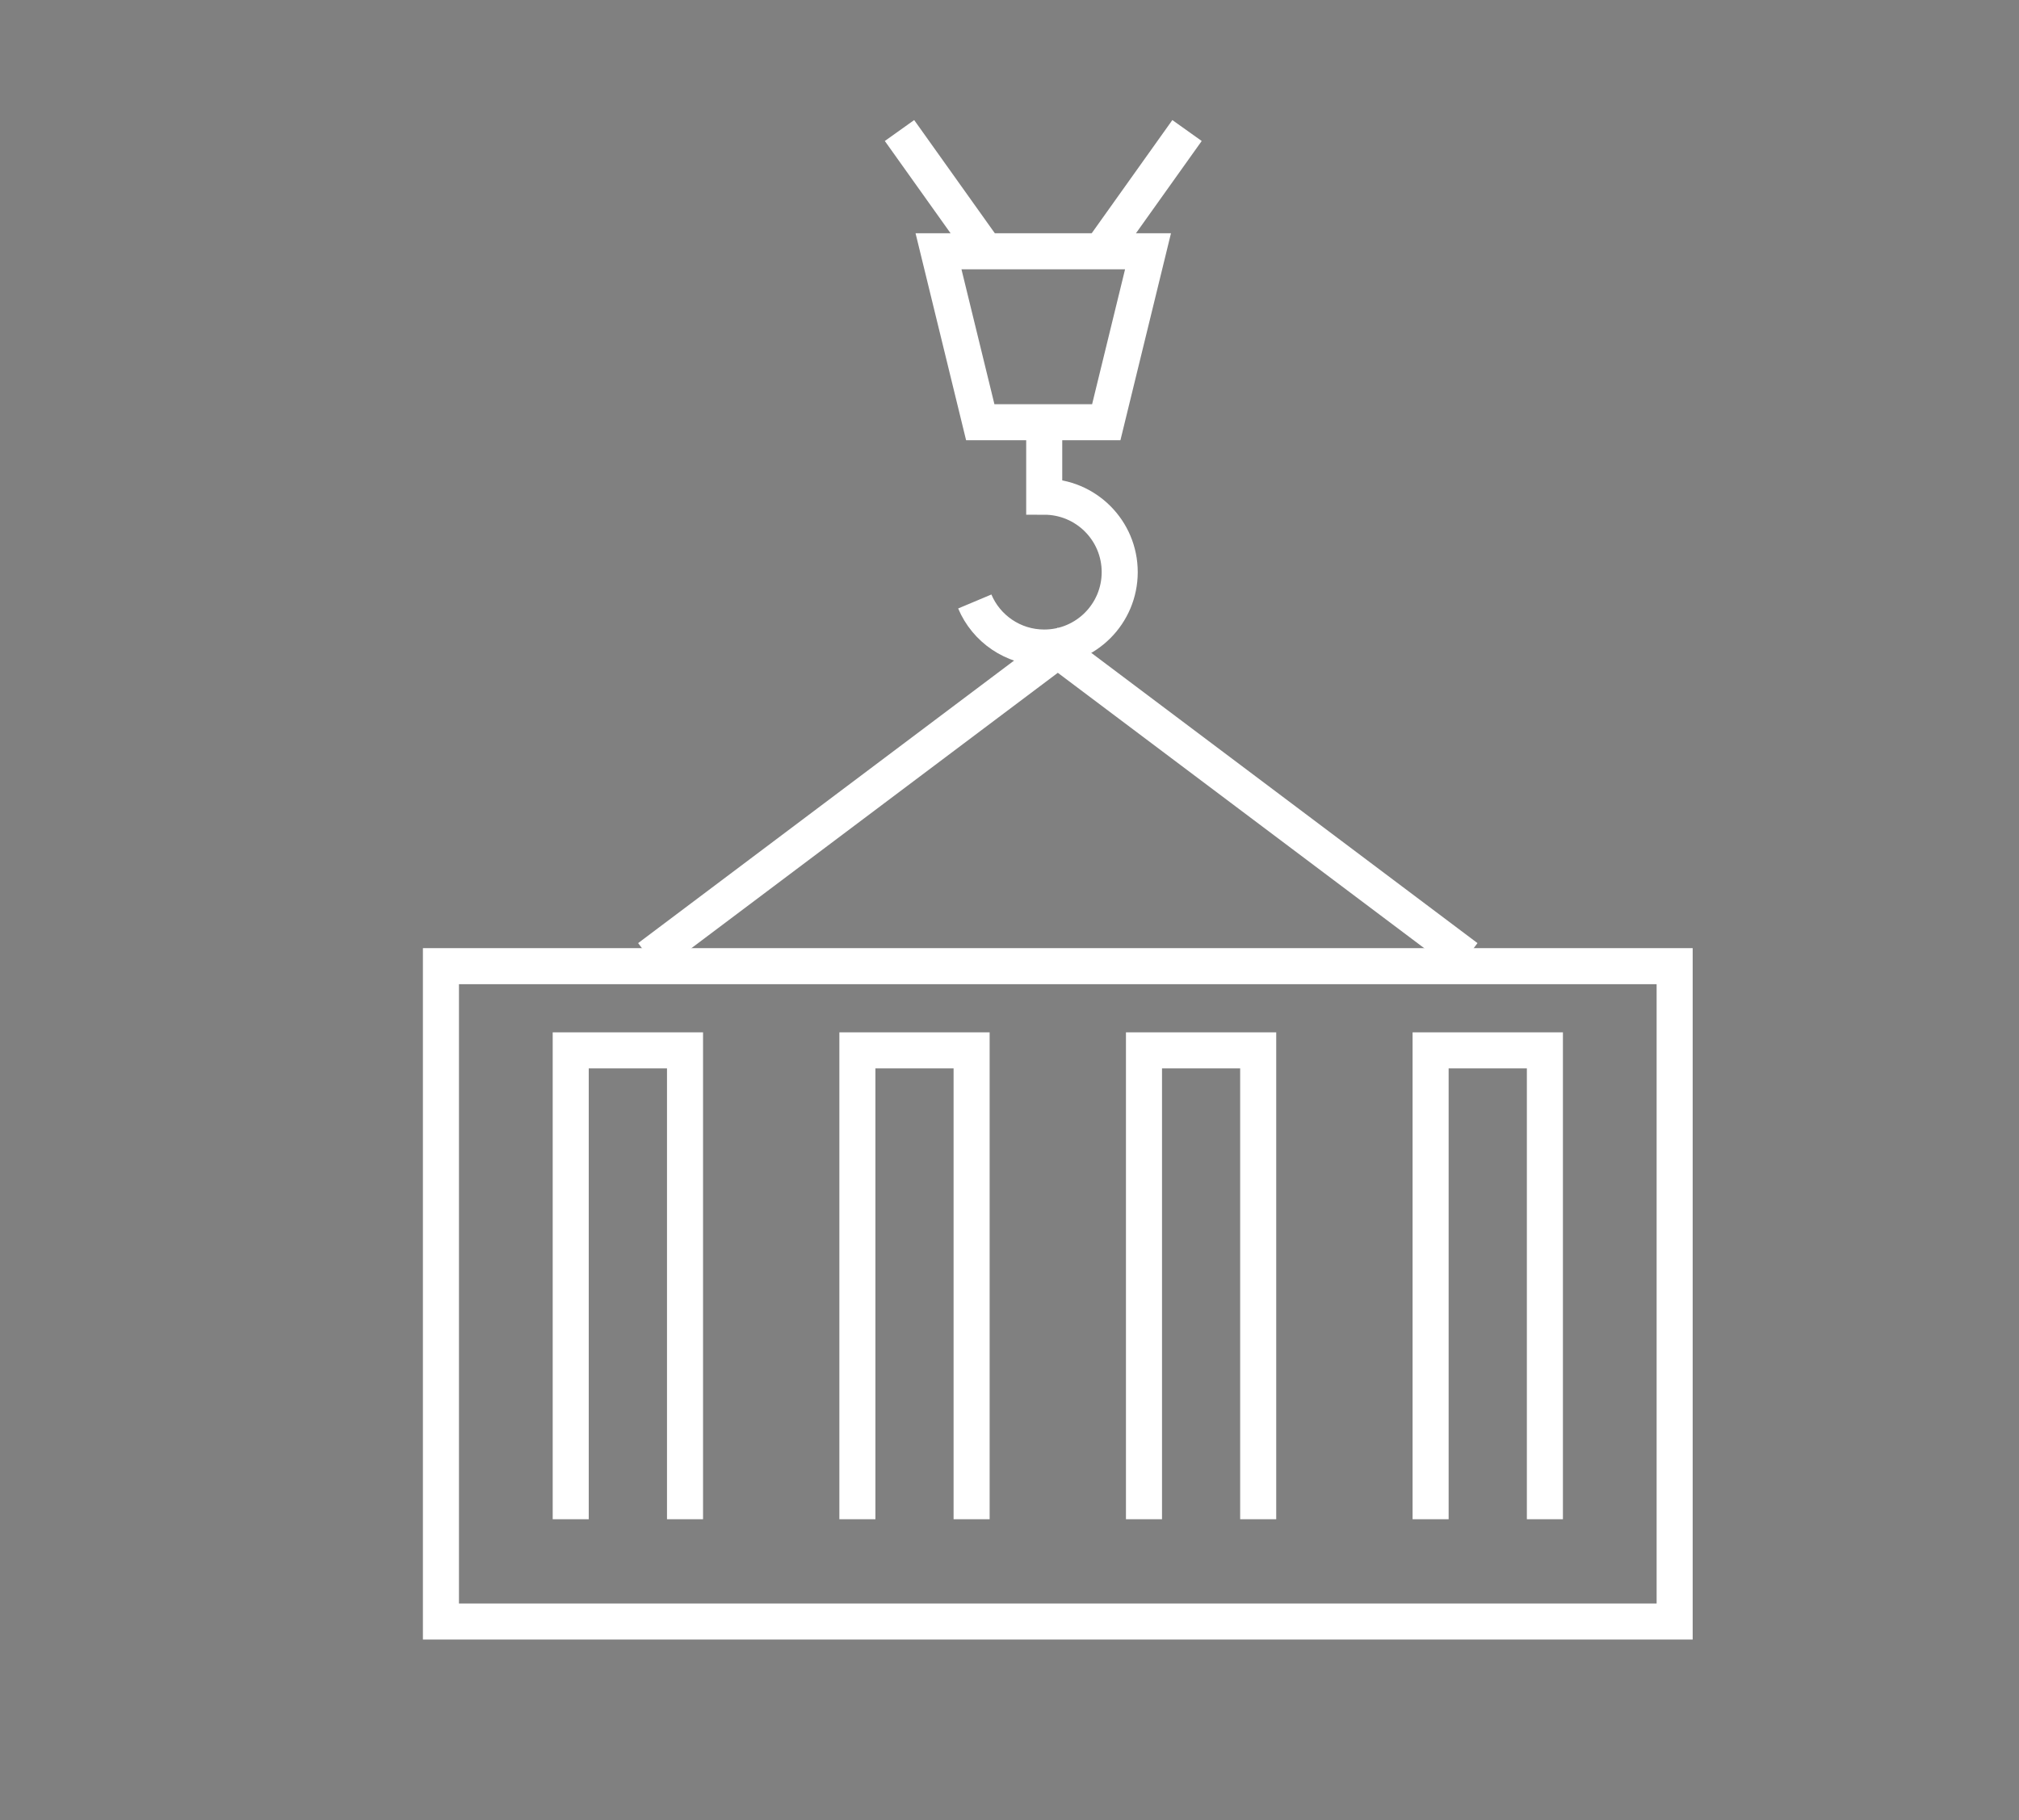 <?xml version="1.0" encoding="utf-8"?>
<!-- Generator: Adobe Illustrator 16.0.0, SVG Export Plug-In . SVG Version: 6.00 Build 0)  -->
<!DOCTYPE svg PUBLIC "-//W3C//DTD SVG 1.1//EN" "http://www.w3.org/Graphics/SVG/1.1/DTD/svg11.dtd">
<svg version="1.1" id="Calque_1" xmlns="http://www.w3.org/2000/svg" xmlns:xlink="http://www.w3.org/1999/xlink" x="0px" y="0px"
	 width="56px" height="50.5px" viewBox="0 0 56 50.5" enable-background="new 0 0 56 50.5" xml:space="preserve">
<rect x="0" y="0" width="56" height="50.5" fill="#808080" stroke="none"/>
<g>
	<g>
		<g>
			<path fill="#0C0A0A" d="M91.366,86.824h-3.392c-2.159,0-3.915-1.756-3.915-3.916c0-2.156,1.756-3.912,3.915-3.912h3.392
				c0.288,0,0.522,0.234,0.522,0.523v6.781c0,0.141-0.056,0.271-0.153,0.371C91.639,86.77,91.505,86.824,91.366,86.824z
				 M87.975,80.041c-1.582,0-2.87,1.285-2.87,2.867c0,1.584,1.288,2.871,2.87,2.871h2.869v-5.738H87.975z"/>
		</g>
		<g>
			<g>
				<path fill="#0C0A0A" d="M94.396,81.434h-3.03c-0.288,0-0.522-0.234-0.522-0.523s0.234-0.521,0.522-0.521h3.03
					c0.289,0,0.522,0.232,0.522,0.521S94.686,81.434,94.396,81.434z"/>
			</g>
			<g>
				<path fill="#0C0A0A" d="M94.396,85.432h-3.03c-0.288,0-0.522-0.232-0.522-0.521c0-0.291,0.234-0.525,0.522-0.525h3.03
					c0.289,0,0.522,0.234,0.522,0.525C94.919,85.199,94.686,85.432,94.396,85.432z"/>
			</g>
		</g>
	</g>
	<g>
		<g>
			<path fill="#0C0A0A" d="M68.337,78.852c-5.068,0-9.193-4.123-9.193-9.193c0-5.068,4.125-9.194,9.193-9.194
				c5.07,0,9.193,4.126,9.193,9.194C77.53,74.729,73.407,78.852,68.337,78.852z M68.337,61.509c-4.492,0-8.148,3.656-8.148,8.149
				c0,4.492,3.656,8.148,8.148,8.148c4.493,0,8.148-3.656,8.148-8.148C76.485,65.165,72.83,61.509,68.337,61.509z"/>
		</g>
		<g>
			<path fill="#0C0A0A" d="M101.122,78.852c-5.069,0-9.193-4.123-9.193-9.193c0-5.068,4.124-9.194,9.193-9.194
				s9.194,4.126,9.194,9.194C110.316,74.729,106.191,78.852,101.122,78.852z M101.122,61.509c-4.492,0-8.147,3.656-8.147,8.149
				c0,4.492,3.655,8.148,8.147,8.148c4.493,0,8.149-3.656,8.149-8.148C109.271,65.165,105.615,61.509,101.122,61.509z"/>
		</g>
		<g>
			<path fill="#0C0A0A" d="M82.977,70.43H68.335c-0.187,0-0.359-0.1-0.453-0.264c-0.093-0.16-0.093-0.359,0-0.521l4.719-8.166
				l4.711-8.16c0.093-0.162,0.266-0.261,0.453-0.261c0.186,0,0.359,0.099,0.453,0.261l7.547,13.074
				c0.146,0.25,0.059,0.57-0.19,0.714c-0.251,0.145-0.57,0.059-0.715-0.191l-7.095-12.29l-4.258,7.376l-4.267,7.384h13.736
				c0.288,0,0.522,0.234,0.522,0.521C83.499,70.195,83.265,70.43,82.977,70.43z"/>
		</g>
		<g>
			<path fill="#0C0A0A" d="M87.193,67.568c-0.089,0-0.179-0.022-0.262-0.069c-0.249-0.146-0.335-0.464-0.19-0.714l7.774-13.467
				c0.146-0.248,0.464-0.336,0.715-0.19c0.249,0.144,0.335,0.464,0.19,0.714l-7.774,13.466
				C87.549,67.475,87.373,67.568,87.193,67.568z"/>
		</g>
		<g>
			<path fill="#0C0A0A" d="M81.353,48.576h-7.18c-0.289,0-0.523-0.233-0.523-0.521c0-0.289,0.234-0.523,0.523-0.523h7.18
				c0.287,0,0.521,0.234,0.521,0.523C81.874,48.343,81.64,48.576,81.353,48.576z"/>
		</g>
		<g>
			<path fill="#0C0A0A" d="M77.763,54.102c-0.289,0-0.523-0.234-0.523-0.522v-5.524c0-0.289,0.234-0.523,0.523-0.523
				c0.287,0,0.521,0.234,0.521,0.523v5.524C78.284,53.867,78.05,54.102,77.763,54.102z"/>
		</g>
		<g>
			<path fill="#0C0A0A" d="M94.972,53.377H77.763c-0.289,0-0.523-0.233-0.523-0.521c0-0.289,0.234-0.523,0.523-0.523h17.209
				c0.288,0,0.522,0.234,0.522,0.523C95.494,53.144,95.26,53.377,94.972,53.377z"/>
		</g>
		<g>
			<path fill="#0C0A0A" d="M85.724,72.73c-1.828,0-3.314-1.486-3.314-3.314c0-1.826,1.486-3.313,3.314-3.313
				s3.314,1.487,3.314,3.313C89.038,71.244,87.552,72.73,85.724,72.73z M85.724,67.147c-1.252,0-2.27,1.019-2.27,2.269
				c0,1.252,1.018,2.27,2.27,2.27s2.27-1.018,2.27-2.27C87.993,68.166,86.976,67.147,85.724,67.147z"/>
		</g>
		<g>
			<path fill="#0C0A0A" d="M101.122,69.74c-0.208,0-0.405-0.127-0.485-0.332l-6.154-15.637c-0.023-0.061-0.036-0.125-0.036-0.191
				l0.001-5.869c0-0.096-0.036-0.187-0.104-0.254c-0.067-0.066-0.157-0.105-0.254-0.105h-3.968c-0.289,0-0.522-0.234-0.522-0.521
				c0-0.29,0.233-0.523,0.522-0.523h3.968c0.375,0,0.729,0.146,0.993,0.411c0.266,0.266,0.412,0.618,0.412,0.993l-0.003,5.771
				l6.118,15.542c0.104,0.27-0.026,0.572-0.295,0.68C101.251,69.727,101.187,69.74,101.122,69.74z"/>
		</g>
	</g>
	<g>
		<path fill="#0C0A0A" d="M84.582,83.432h-4.498c-1.568,0-2.845-1.275-2.845-2.844c0-1.211,0.767-2.289,1.906-2.684
			c1.535-0.533,4.216-1.762,4.939-4.018c0.087-0.273,0.382-0.426,0.656-0.338c0.275,0.088,0.426,0.383,0.338,0.656
			c-0.818,2.557-3.49,3.959-5.592,4.686c-0.719,0.248-1.203,0.932-1.203,1.697c0,0.992,0.808,1.799,1.8,1.799h4.498
			c0.288,0,0.522,0.234,0.522,0.521C85.104,83.197,84.87,83.432,84.582,83.432z"/>
	</g>
</g>
<g>
	<g>
		<g>
			<rect x="-63.138" y="36.119" fill="#FFFFFF" width="18.053" height="1.273"/>
		</g>
		<g>
			<path fill="#FFFFFF" d="M-32.373,37.393h-5.281v-1.273h5.281c0.279,0,0.506-0.227,0.506-0.506V21.306
				c0-5.564-4.525-10.092-10.091-10.092H-74.79c-1.109,0-2.012,0.902-2.012,2.012v22.388c0,0.279,0.228,0.506,0.508,0.506h5.723
				v1.273h-5.723c-0.981,0-1.78-0.799-1.78-1.779V13.226c0-1.811,1.473-3.284,3.284-3.284h32.832
				c6.267,0,11.364,5.098,11.364,11.364v14.308C-30.593,36.594-31.392,37.393-32.373,37.393z"/>
		</g>
		<g>
			<path fill="#FFFFFF" d="M-66.851,39.301c-2.875,0-5.213-2.34-5.213-5.215s2.339-5.215,5.213-5.215
				c2.875,0,5.215,2.34,5.215,5.215S-63.976,39.301-66.851,39.301z M-66.851,30.143c-2.173,0-3.941,1.77-3.941,3.943
				s1.768,3.941,3.941,3.941c2.174,0,3.942-1.768,3.942-3.941S-64.677,30.143-66.851,30.143z"/>
		</g>
		<g>
			<path fill="#FFFFFF" d="M-41.369,39.301c-2.875,0-5.215-2.34-5.215-5.215s2.34-5.215,5.215-5.215s5.213,2.34,5.213,5.215
				S-38.494,39.301-41.369,39.301z M-41.369,30.143c-2.174,0-3.942,1.77-3.942,3.943s1.769,3.941,3.942,3.941
				s3.941-1.768,3.941-3.941S-39.195,30.143-41.369,30.143z"/>
		</g>
		<g>
			<path fill="#FFFFFF" d="M-53.582,24.302h-23.856V23.03h23.856c2.271,0,4.121-1.848,4.121-4.12v-8.333h1.271v8.333
				C-48.189,21.883-50.608,24.302-53.582,24.302z"/>
		</g>
		<g>
			<rect x="-64.912" y="10.576" fill="#FFFFFF" width="1.272" height="13.09"/>
		</g>
		<g>
			<path fill="#FFFFFF" d="M-31.228,24.302h-6.736c-3.656,0-6.632-2.975-6.632-6.632v-7.094h1.272v7.094
				c0,2.955,2.404,5.36,5.359,5.36h6.736V24.302z"/>
		</g>
	</g>
</g>
<g>
	<g>
		<line fill="none" stroke="#FFFFFF" stroke-miterlimit="10" x1="24.949" y1="3.621" x2="27.223" y2="6.813"/>
		<line fill="none" stroke="#FFFFFF" stroke-miterlimit="10" x1="32.924" y1="3.621" x2="30.65" y2="6.813"/>
	</g>
	<polygon fill="none" stroke="#FFFFFF" stroke-miterlimit="10" points="30.684,11.713 27.189,11.713 26.031,6.971 31.842,6.971 	"/>
	<path fill="none" stroke="#FFFFFF" stroke-miterlimit="10" d="M27.037,16.686c0.316,0.752,1.061,1.278,1.926,1.278
		c1.158,0,2.094-0.937,2.094-2.093s-0.936-2.092-2.094-2.092l0,0v-2.058"/>
	<polyline fill="none" stroke="#FFFFFF" stroke-miterlimit="10" points="40.68,26.563 29.34,18.039 18,26.563 	"/>
	<rect x="12.23" y="26.803" fill="none" stroke="#FFFFFF" stroke-miterlimit="10" width="34.219" height="18.18"/>
	<g>
		<polyline fill="none" stroke="#FFFFFF" stroke-miterlimit="10" points="15.83,42.146 15.83,29.139 19,29.139 19,42.146 		"/>
		<polyline fill="none" stroke="#FFFFFF" stroke-miterlimit="10" points="23.781,42.146 23.781,29.139 26.949,29.139 26.949,42.146 
					"/>
		<polyline fill="none" stroke="#FFFFFF" stroke-miterlimit="10" points="31.73,42.146 31.73,29.139 34.898,29.139 34.898,42.146 		
			"/>
		<polyline fill="none" stroke="#FFFFFF" stroke-miterlimit="10" points="39.68,42.146 39.68,29.139 42.85,29.139 42.85,42.146 		
			"/>
	</g>
</g>
</svg>
